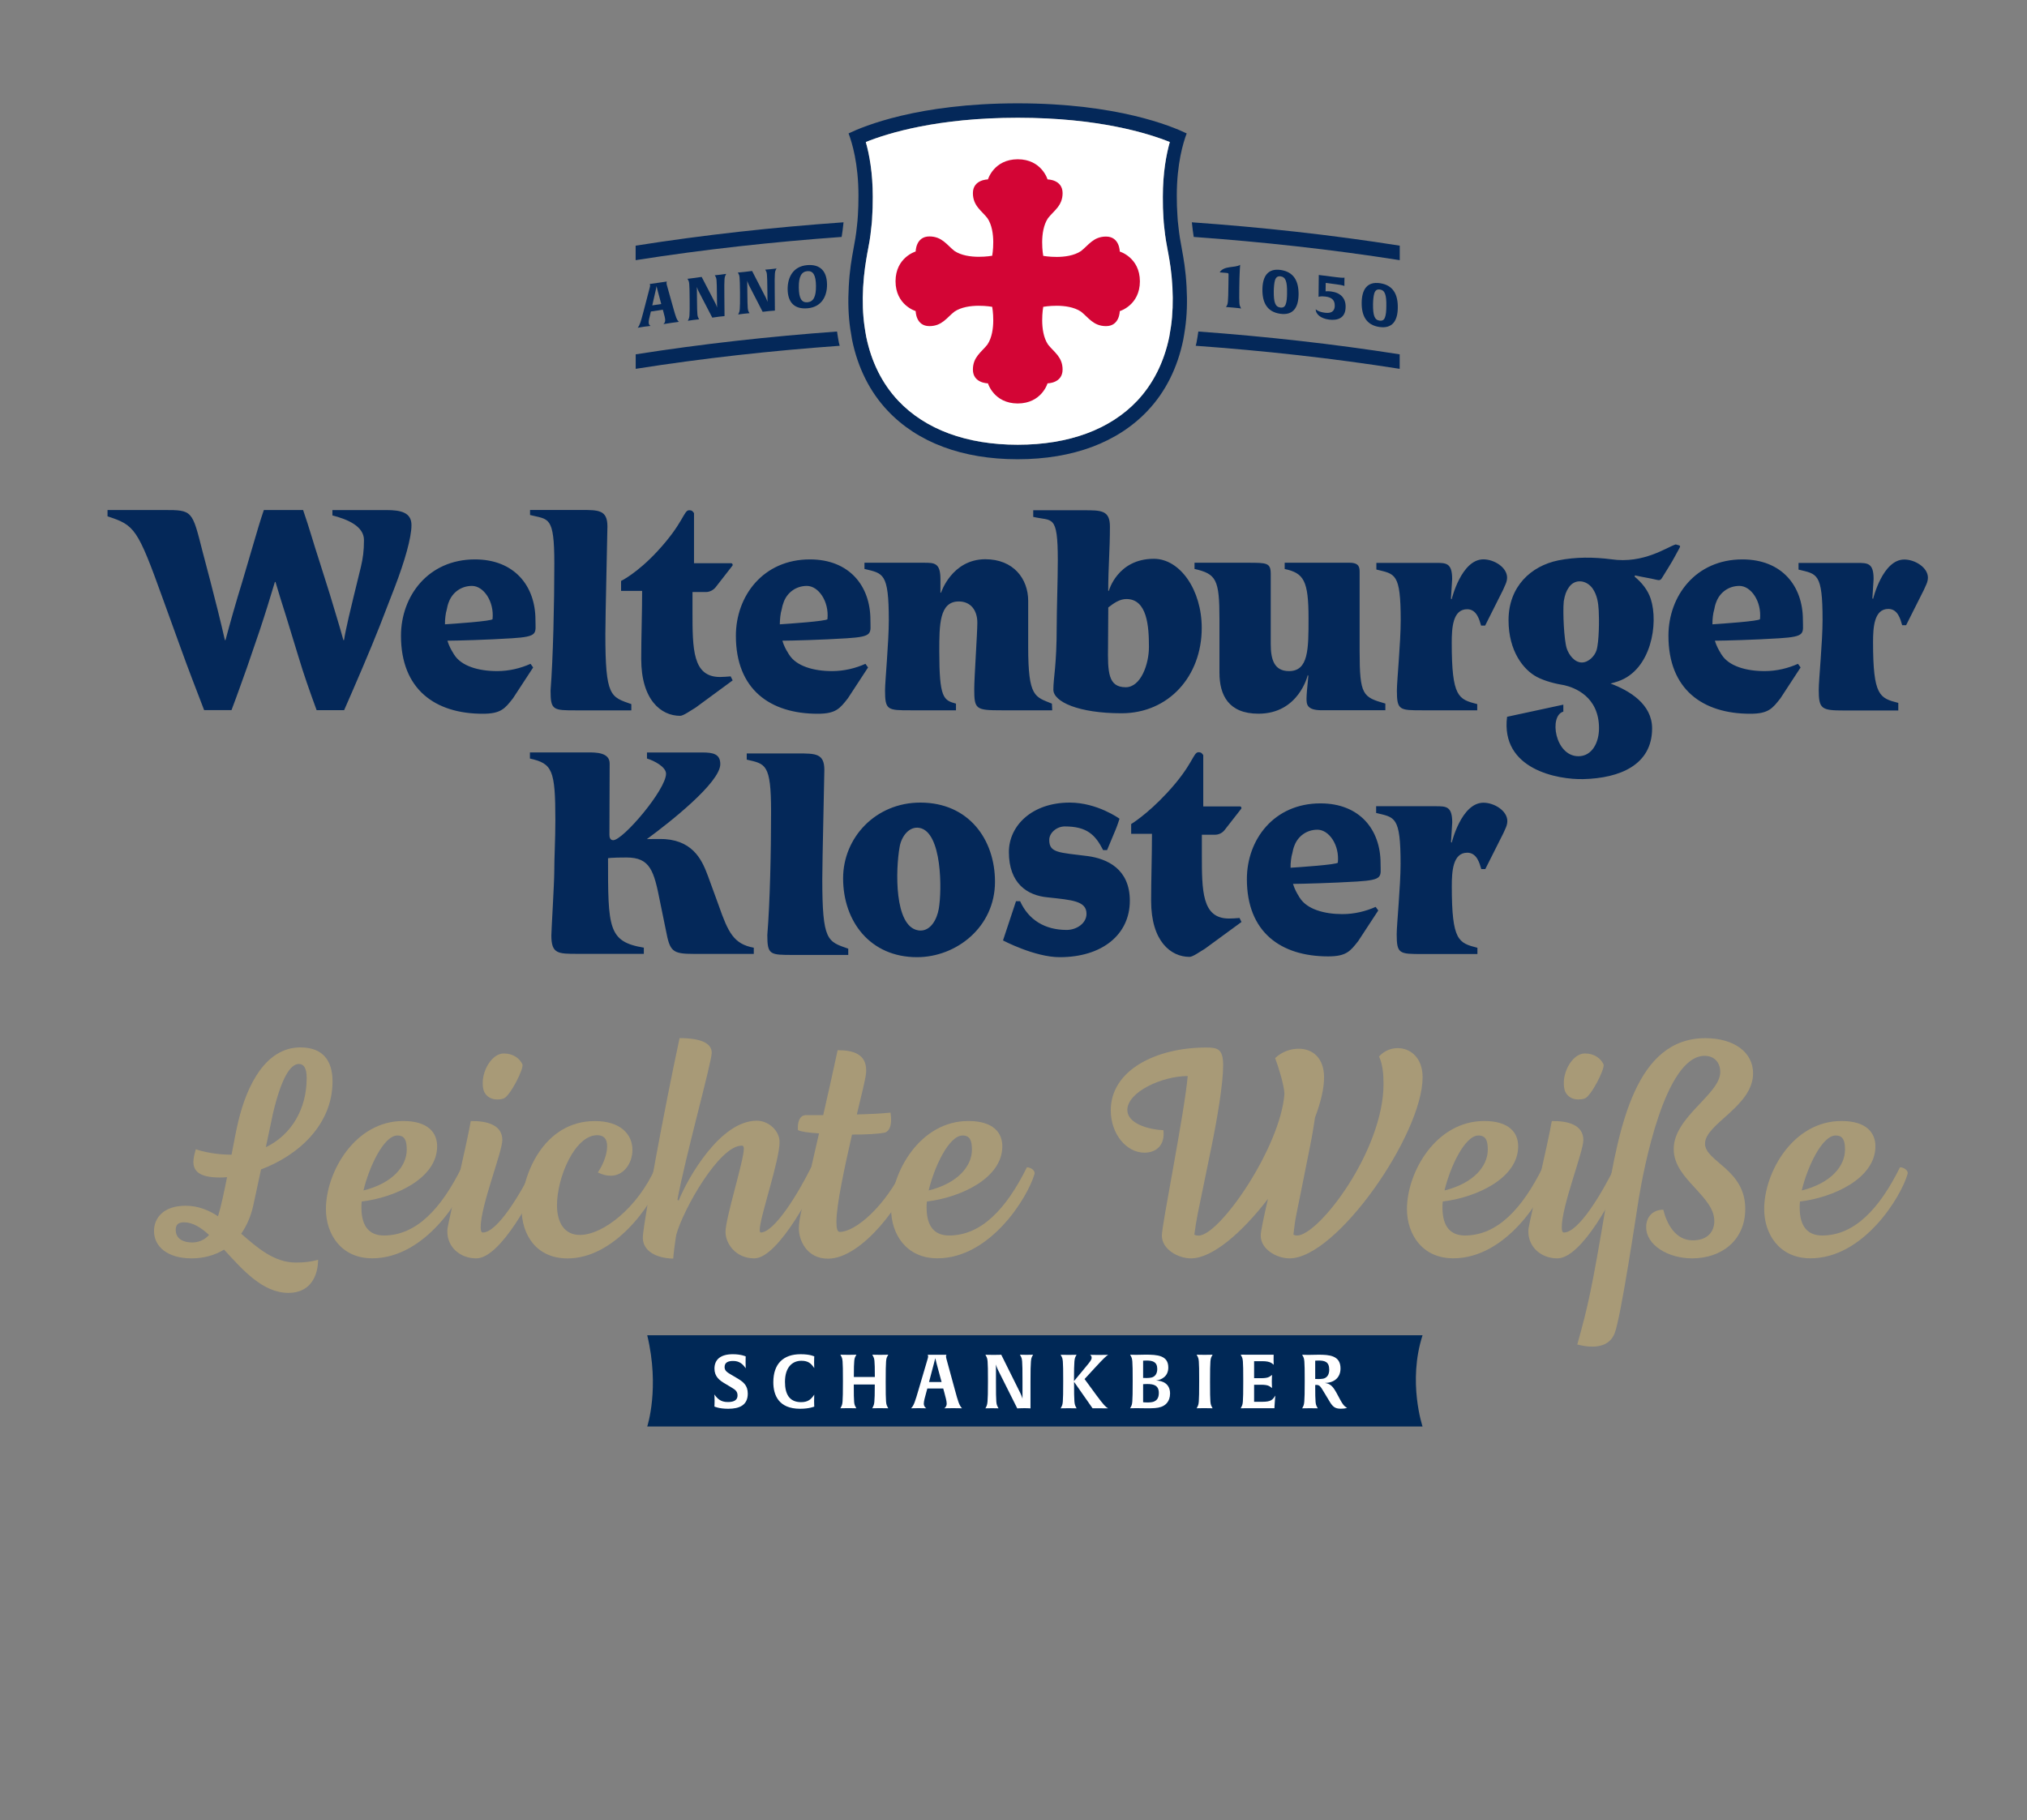 <?xml version="1.0" encoding="utf-8"?>
<!-- Generator: Adobe Illustrator 25.2.3, SVG Export Plug-In . SVG Version: 6.00 Build 0)  -->
<svg version="1.1" id="Ebene_1" xmlns="http://www.w3.org/2000/svg" xmlns:xlink="http://www.w3.org/1999/xlink" x="0px" y="0px"
	 viewBox="0 0 334.04 300" style="enable-background:new 0 0 334.04 300;" xml:space="preserve">
<rect x="0" y="0" width="334.04" height="300" fill="#808080" stroke="none"/>
<style type="text/css">
	.st0{fill:#042859;}
	.st1{fill:#FFFFFF;}
	.st2{fill:#D30535;}
	.st3{fill:#83140A;}
	.st4{fill:#002856;}
	.st5{fill:#E28F2A;}
	.st6{fill:#8C734B;}
	.st7{fill:#0069B4;}
	.st8{fill:#E18409;}
	.st9{fill:#623820;}
	.st10{fill:#E9B528;}
	.st11{fill:#A89A77;}
	.st12{fill:#2B6F4C;}
	.st13{fill:#008244;}
	.st14{fill:#006EAB;}
</style>
<g id="weiss-ueberdruck_9_">
	<g>
		<g>
			<path class="st0" d="M110.6,53.22c-0.71,0.1-1.29,0.2-1.28,0.2c0.12-0.11,0.31-0.29,0.3-0.66c0-0.3-0.13-0.75-0.28-1.31
				c-0.04-0.13-0.07-0.26-0.11-0.4c-0.66,0.09-1.31,0.19-1.97,0.29c-0.03,0.14-0.07,0.28-0.1,0.42c-0.14,0.6-0.28,1.09-0.26,1.39
				c0,0.36,0.19,0.5,0.31,0.56c0,0-0.45,0.05-1.09,0.14c-0.66,0.1-1.04,0.18-1.04,0.17c0.36-0.4,0.52-1.02,0.9-2.43
				c0.37-1.4,0.74-2.81,1.1-4.21c0.03-0.12,0.06-0.24,0.05-0.37c-0.01-0.13-0.04-0.18-0.07-0.2c0.95-0.14,1.9-0.27,2.84-0.41
				c0,0.01-0.06,0.08-0.06,0.21c0,0.13,0.02,0.24,0.05,0.36c0.36,1.3,0.73,2.59,1.09,3.89c0.37,1.31,0.54,1.88,0.9,2.18
				C111.87,53.06,111.37,53.11,110.6,53.22 M108.36,47.83c-0.11-0.4-0.15-0.62-0.16-0.68c-0.01,0.05-0.04,0.26-0.15,0.73
				c-0.19,0.82-0.37,1.63-0.56,2.45c0.49-0.07,0.99-0.14,1.48-0.22C108.77,49.35,108.57,48.59,108.36,47.83"/>
			<path class="st0" d="M119.58,45.32c-0.18,0.36-0.24,0.46-0.21,3.37l0.03,3.41c0,0-0.27,0.02-0.87,0.09
				c-0.65,0.08-1.15,0.16-1.15,0.16c-0.75-1.45-1.5-2.9-2.26-4.35c-0.17-0.33-0.26-0.69-0.28-0.71l0.02,1.97
				c0.02,2.82,0.07,2.85,0.27,3.22c0.03,0.05,0.06,0.1,0.09,0.15c0,0-0.29,0.02-0.93,0.1c-0.67,0.09-0.95,0.14-0.94,0.14
				c0.03-0.06,0.05-0.12,0.09-0.17c0.17-0.36,0.24-0.47,0.21-3.38c-0.02-2.82-0.07-2.86-0.27-3.22c-0.03-0.05-0.06-0.1-0.09-0.15
				c-0.01,0,0.36-0.03,1.23-0.15c0.73-0.1,1.11-0.16,1.11-0.16c0.75,1.45,1.5,2.9,2.26,4.35c0.18,0.35,0.26,0.66,0.28,0.71
				l-0.02-1.96c-0.03-2.82-0.06-2.86-0.27-3.22c-0.03-0.05-0.06-0.1-0.09-0.15c0,0,0.28-0.02,0.93-0.1
				c0.67-0.08,0.95-0.13,0.95-0.13C119.64,45.2,119.61,45.26,119.58,45.32"/>
			<path class="st0" d="M127.88,44.41c-0.18,0.36-0.24,0.46-0.21,3.37l0.03,3.41c0,0-0.27,0.01-0.87,0.07
				c-0.65,0.07-1.15,0.13-1.15,0.13c-0.75-1.47-1.5-2.93-2.26-4.39c-0.16-0.33-0.27-0.69-0.28-0.72c0.01,0.66,0.01,1.31,0.02,1.97
				c0.03,2.82,0.06,2.86,0.27,3.22c0.03,0.06,0.06,0.1,0.09,0.15c0,0-0.29,0.02-0.93,0.09c-0.67,0.08-0.94,0.12-0.95,0.12
				c0.03-0.06,0.06-0.11,0.09-0.17c0.17-0.36,0.24-0.46,0.22-3.37c-0.03-2.82-0.07-2.86-0.27-3.22c-0.03-0.05-0.06-0.1-0.09-0.15
				c0,0,0.36-0.02,1.24-0.12c0.74-0.08,1.11-0.14,1.11-0.14c0.75,1.46,1.51,2.92,2.26,4.39c0.17,0.35,0.26,0.66,0.28,0.72
				l-0.02-1.96c-0.03-2.82-0.07-2.86-0.27-3.22c-0.03-0.05-0.06-0.1-0.09-0.15c0,0,0.29-0.01,0.93-0.08
				c0.68-0.07,0.95-0.11,0.95-0.11C127.94,44.3,127.91,44.36,127.88,44.41"/>
			<path class="st0" d="M133.09,50.81c-2.17,0.19-3.27-0.96-3.29-3.16c-0.01-1.87,0.84-3.74,3.2-3.95c2.16-0.19,3.27,0.99,3.29,3.19
				C136.31,48.75,135.45,50.6,133.09,50.81 M133.04,44.69c-0.98,0.09-1.42,0.92-1.4,2.71c0.02,1.79,0.46,2.5,1.43,2.42
				c0.98-0.09,1.42-0.92,1.4-2.7C134.45,45.33,134,44.61,133.04,44.69"/>
			<path class="st0" d="M203.29,50.7c-0.86-0.08-1.25-0.09-1.25-0.09c0.03-0.06,0.06-0.11,0.1-0.17c0.21-0.37,0.26-0.44,0.3-3.55
				l0.02-1.66c0-0.14-0.03-0.22-0.27-0.24c-0.4-0.03-0.79-0.07-1.19-0.1c0.69-1.15,2.57-0.7,3.37-1.24c0,0-0.12,1.37-0.14,3.76
				c-0.03,2.77,0,2.82,0.21,3.26c0.03,0.06,0.06,0.12,0.09,0.18C204.54,50.84,204.17,50.78,203.29,50.7"/>
			<path class="st0" d="M219.04,52.68c-1.43-0.18-2.23-0.94-2.22-1.71c0,0,0.38,0.44,1.57,0.58c1.29,0.16,1.57-0.54,1.57-1.16
				c0.02-0.88-0.45-1.38-1.51-1.51c-0.86-0.11-1.16,0.05-1.16,0.05l0.04-3.61c0.98,0.12,1.95,0.24,2.92,0.37
				c1.17,0.15,1.32,0.07,1.32,0.06c0,0-0.02,0.2-0.02,0.67c-0.01,0.52,0,0.72,0,0.72c0,0-0.16-0.13-1.32-0.28
				c-0.58-0.08-1.17-0.15-1.76-0.23c0,0.47-0.01,0.93-0.02,1.39c0,0,0.28-0.06,0.91,0.02c1.55,0.2,2.41,1.09,2.39,2.53
				C221.75,52.55,220.29,52.83,219.04,52.68"/>
			<path class="st0" d="M227.3,53.89c-2.14-0.32-2.93-1.85-2.9-4.03c0.03-2.07,0.84-3.51,3.04-3.18c2.16,0.33,2.94,1.86,2.91,4.04
				C230.33,52.8,229.51,54.22,227.3,53.89 M227.42,47.72c-0.49-0.07-0.77,0.12-0.94,0.61c-0.13,0.43-0.2,1.08-0.21,1.79
				c-0.02,1.88,0.25,2.6,1.05,2.72c0.48,0.07,0.76-0.1,0.91-0.51c0.17-0.43,0.23-1.11,0.23-1.89
				C228.49,48.57,228.22,47.84,227.42,47.72"/>
			<path class="st0" d="M210.94,51.71c-2.14-0.32-2.93-1.85-2.9-4.03c0.03-2.07,0.84-3.51,3.04-3.18c2.16,0.33,2.94,1.86,2.92,4.04
				C213.97,50.63,213.15,52.04,210.94,51.71 M211.06,45.55c-0.49-0.07-0.77,0.12-0.94,0.61c-0.13,0.43-0.19,1.08-0.21,1.8
				c-0.02,1.88,0.25,2.6,1.05,2.72c0.48,0.07,0.76-0.1,0.91-0.51c0.17-0.42,0.23-1.11,0.23-1.89
				C212.13,46.39,211.86,45.67,211.06,45.55"/>
			<path class="st0" d="M138.24,56.46c-0.12-0.62-0.21-1.21-0.3-1.82c-11.09,0.81-22.16,2.03-33.18,3.76v2.39
				c11.17-1.76,22.38-2.99,33.62-3.8C138.33,56.82,138.28,56.65,138.24,56.46"/>
			<path class="st0" d="M139.01,36.64c-11.45,0.81-22.88,2.05-34.26,3.85v2.39c11.28-1.78,22.61-3.01,33.95-3.83
				C138.82,38.33,138.92,37.54,139.01,36.64"/>
			<path class="st0" d="M197.18,56.46c0.12-0.62,0.21-1.21,0.3-1.82c11.09,0.81,22.16,2.03,33.18,3.76v2.39
				c-11.17-1.76-22.38-2.99-33.62-3.8C197.1,56.82,197.14,56.65,197.18,56.46"/>
			<path class="st0" d="M196.41,36.64c11.45,0.81,22.88,2.05,34.26,3.85v2.39c-11.28-1.78-22.61-3.01-33.95-3.83
				C196.61,38.33,196.5,37.54,196.41,36.64"/>
			<path class="st0" d="M195.54,47.24c-0.15-2.8-0.48-4.54-0.78-6.23c-0.22-1.17-0.43-2.32-0.57-3.74
				c-0.07-0.55-0.14-1.17-0.16-1.84c-0.07-0.92-0.1-1.98-0.1-3.19c0-5.28,1.06-8.75,1.63-10.25c-2.46-1.19-11.48-4.96-27.86-4.96
				c-16.38,0-25.4,3.77-27.86,4.96c0.57,1.5,1.63,4.96,1.63,10.25c0,1.21-0.03,2.27-0.09,3.19c-0.03,0.67-0.1,1.29-0.16,1.84
				c-0.14,1.43-0.35,2.58-0.57,3.74c-0.3,1.68-0.63,3.43-0.78,6.23c-0.14,2.44-0.07,4.78,0.25,6.96c0.1,0.63,0.19,1.22,0.3,1.82
				c0.94,4.57,2.91,8.55,5.86,11.67c4.94,5.24,12.33,8,21.4,8h0.02h0.02c9.07,0,16.47-2.76,21.41-8c2.95-3.12,4.92-7.09,5.86-11.67
				c0.11-0.6,0.21-1.19,0.3-1.82C195.61,52.01,195.68,49.68,195.54,47.24 M192.97,53.8c-0.09,0.58-0.18,1.14-0.28,1.71
				c-0.86,4.17-2.64,7.72-5.27,10.53c-4.48,4.75-11.29,7.26-19.68,7.26h-0.02h-0.02c-8.39,0-15.2-2.51-19.68-7.26
				c-2.64-2.81-4.41-6.36-5.27-10.53c-0.1-0.57-0.2-1.13-0.28-1.71c-0.28-1.94-0.36-4.11-0.23-6.46c0.15-2.56,0.44-4.17,0.71-5.74
				l0.03-0.13c0.21-1.07,0.45-2.33,0.59-3.83c0.07-0.59,0.15-1.25,0.16-1.9c0.07-0.88,0.1-1.93,0.1-3.3c0-4-0.58-7.03-1.15-9.03
				c3.62-1.46,11.82-4,25.05-4c13.23,0,21.43,2.54,25.05,4c-0.57,2-1.15,5.03-1.15,9.03c0,1.37,0.02,2.41,0.09,3.3
				c0.02,0.64,0.09,1.31,0.16,1.9c0.15,1.5,0.39,2.77,0.59,3.83l0.03,0.13c0.28,1.57,0.57,3.18,0.71,5.74
				C193.33,49.69,193.25,51.86,192.97,53.8"/>
			<path class="st1" d="M192.97,53.8c-0.09,0.58-0.18,1.14-0.28,1.71c-0.86,4.17-2.64,7.72-5.27,10.53
				c-4.48,4.75-11.29,7.26-19.68,7.26h-0.02h-0.02c-8.39,0-15.2-2.51-19.68-7.26c-2.64-2.81-4.41-6.36-5.27-10.53
				c-0.1-0.57-0.2-1.13-0.28-1.71c-0.28-1.94-0.36-4.11-0.23-6.46c0.15-2.56,0.44-4.17,0.71-5.74l0.03-0.13
				c0.21-1.07,0.45-2.33,0.59-3.83c0.07-0.59,0.15-1.25,0.16-1.9c0.07-0.88,0.1-1.93,0.1-3.3c0-4-0.58-7.03-1.15-9.03
				c3.62-1.46,11.82-4,25.05-4c13.23,0,21.43,2.54,25.05,4c-0.57,2-1.15,5.03-1.15,9.03c0,1.37,0.02,2.41,0.09,3.3
				c0.02,0.64,0.09,1.31,0.16,1.9c0.15,1.5,0.39,2.77,0.59,3.83l0.03,0.13c0.28,1.57,0.57,3.18,0.71,5.74
				C193.33,49.68,193.25,51.86,192.97,53.8"/>
			<path class="st2" d="M163.51,42.15c0,0-3.95,0.73-6.22-0.79c-1.24-0.97-2.04-2.39-4.13-2.39c-2.26,0-2.26,2.48-2.26,2.48
				s-3.31,0.97-3.32,4.91c0.01,3.94,3.32,4.91,3.32,4.91s0,2.48,2.26,2.48c2.09,0,2.88-1.42,4.13-2.39
				c2.26-1.52,6.22-0.79,6.22-0.79s0.73,3.96-0.79,6.22c-0.97,1.24-2.39,2.04-2.39,4.12c0,2.27,2.48,2.27,2.48,2.27
				s0.97,3.31,4.91,3.32c3.94-0.01,4.91-3.32,4.91-3.32s2.48,0,2.48-2.27c0-2.08-1.42-2.88-2.4-4.12c-1.51-2.26-0.79-6.22-0.79-6.22
				s3.95-0.73,6.22,0.79c1.24,0.97,2.04,2.39,4.13,2.39c2.26,0,2.26-2.47,2.26-2.47s3.31-0.97,3.32-4.91
				c-0.01-3.94-3.32-4.91-3.32-4.91s0-2.47-2.26-2.47c-2.08,0-2.88,1.42-4.13,2.39c-2.27,1.52-6.22,0.79-6.22,0.79
				s-0.73-3.96,0.79-6.22c0.97-1.24,2.4-2.04,2.4-4.12c0-2.26-2.48-2.26-2.48-2.26s-0.97-3.32-4.91-3.32
				c-3.94,0.01-4.91,3.32-4.91,3.32s-2.48,0-2.48,2.26c0,2.08,1.42,2.88,2.39,4.12C164.24,38.19,163.51,42.15,163.51,42.15"/>
			<path class="st0" d="M212.75,141.74c0.05-0.43,0.12-0.81,0.22-1.12c0.07-0.43,0.19-0.88,0.36-1.29c0.58-1.5,1.99-2.58,3.78-2.58
				c1.89,0,3.66,2.51,3.36,5.42c-0.03,0.34-6.57,0.77-7.79,0.85C212.67,142.61,212.69,142.18,212.75,141.74 M205.48,144.89
				c0,8.76,5.6,12.74,13.4,12.74c2.99,0,3.64-0.86,4.95-2.53l3.3-5.04l-0.43-0.59c-1.6,0.71-3.47,1.19-5.48,1.19
				c-3.01,0-5.84-0.81-7.01-2.67c-0.05-0.07-0.15-0.19-0.22-0.36c-0.26-0.4-0.63-1.06-0.91-1.95c1.66-0.01,6.44-0.14,10.56-0.39
				c4.43-0.28,3.87-0.78,3.87-3.01c0-5.54-3.44-9.87-9.9-9.87C209.92,132.41,205.48,138.4,205.48,144.89 M239.24,138.88l-0.12-0.08
				l0.2-3.24c0-2.68-1-2.68-2.74-2.68h-9.8v1.11c3.07,0.75,4.03,0.5,4.03,8.39c0,3.65-0.64,10.01-0.64,11.6
				c0,3.26,0.44,3.26,4.26,3.26h9.04v-1.03c-3.1-0.8-4.22-1.12-4.22-10.14c0-2.43,0.16-5.53,2.55-5.53c1.59,0,2.03,1.76,2.31,2.7
				h0.66l2.96-5.88c0.28-0.67,0.67-1.27,0.67-2.04c0-1.69-2.15-3.02-3.94-3.02C240.82,132.31,239.24,138.88,239.24,138.88
				 M166.26,140.43c0,5.17,3.02,7.16,6.39,7.47c4.07,0.44,6.4,0.6,6.4,2.71c0,1.59-1.66,2.66-3.27,2.66c-3.61,0-6.28-1.67-7.67-4.73
				h-0.68l-2.14,6.46c0,0,5.22,2.76,9.34,2.76c7.02,0,11.56-3.74,11.56-9.3c0-5.25-3.74-6.92-6.92-7.36
				c-4.78-0.6-6.36-0.52-6.36-2.66c0-1.19,1.24-2.23,2.57-2.23c3.65,0,5.03,1.39,6.31,3.9h0.65l1.43-3.42
				c0.24-0.56,0.62-1.75,0.62-1.75s-3.65-2.66-8.21-2.66C170.1,132.28,166.26,136.06,166.26,140.43 M151.27,153.33
				c-3.91-0.7-3.7-9.95-3.01-13.78c0.31-1.74,1.58-3.4,3.26-3.1c3.74,0.67,3.73,10.32,3.18,13.37c-0.31,1.73-1.32,3.55-2.99,3.55
				C151.57,153.37,151.42,153.36,151.27,153.33 M138.94,144.76c0,7.09,4.45,13,12.18,13c6.48,0,12.85-4.96,12.85-12.43
				c0-6.97-4.33-13.05-12.3-13.05C144.3,132.28,138.94,138.05,138.94,144.76 M123.06,124.18v1.02c3.07,0.72,4.01,0.62,4.01,8.58
				c0,6.6-0.18,14.94-0.62,20.33c0,3.28,0.44,3.28,4.29,3.28h9.05v-1.03c-3.42-1.2-4.28-1.21-4.28-11.49
				c0-3.08,0.34-16.82,0.34-17.97c0-2.72-1.43-2.72-4.39-2.72H123.06z M106.62,124.01v1.01c1.2,0.36,3.14,1.38,3.14,2.5
				c0,2.64-7.09,10.96-8.71,10.96c-0.52,0-0.62-0.52-0.62-0.88c0-3.92,0.04-7.91,0.04-11.75c0-1.84-2.24-1.84-3.6-1.84h-9.54v1.01
				c3.67,0.84,4.19,1.79,4.19,10.14c0,3.28-0.18,6.06-0.18,8.58c0,1.72-0.48,9.71-0.48,10.43c0,3.04,1.08,3.04,4.32,3.04h10.92
				v-1.02c-5.9-0.97-5.9-3.27-5.9-14.74c0,0,0.43-0.12,3.06-0.12c3.91,0,4.51,2.21,5.52,7.33l0.96,4.68
				c0.66,3.48,1.04,3.88,4.66,3.88h9.82v-1.02c-3.29-0.61-4.21-2.46-5.81-7.05l-1.72-4.71c-0.85-2.24-2.15-5.78-7.1-6.14
				c-0.74-0.05-2.99,0-2.99,0c3.76-2.75,12.1-9.32,12.1-12.36c0-1.68-1.2-1.92-2.95-1.92H106.62z M192.31,130.7
				c-3.3,3.56-5.9,5.12-5.9,5.12v1.61h3.43c0,3.6-0.14,7.44-0.14,11.03c0,6.71,3.26,9.25,6.33,9.25c0.55,0,1.74-0.88,2.52-1.33
				l6.04-4.42l-0.32-0.66c-0.57,0.05-1.33,0.09-1.74,0.09c-4.47,0-4.47-4.55-4.47-10.67v-3.14h2.15c0.63,0,1.23-0.29,1.61-0.79
				l2.71-3.47c0.13-0.17,0.01-0.41-0.2-0.41h-6.04v-8.45c-0.19-0.28-0.32-0.48-0.8-0.48C196.6,124.01,196.63,126.05,192.31,130.7
				 M211.71,92.76v1.02c3.14,0.68,3.93,1.89,3.93,8.14c0,5.08,0,8.69-3.22,8.69c-2.46,0-3.01-1.94-3.01-4.49V94.6
				c0-1.85-0.62-1.85-3.83-1.85h-8.73v1.02c3.59,0.83,4.11,1.71,4.11,8.3v8.81c0,3.65,1.47,6.75,6.43,6.75
				c6.66,0,8.12-6.36,8.12-6.36l0.1,0.12c-0.2,1.95-0.3,3.22-0.3,3.73c0,0.91,0,1.94,2.5,1.94h10.49v-1.1
				c-3.73-1.07-4.24-1.36-4.24-8.66V94.36c0-0.76,0-1.61-1.66-1.61H211.71z M73.4,101.61c0.05-0.43,0.12-0.82,0.22-1.13
				c0.07-0.43,0.19-0.89,0.36-1.3c0.58-1.52,2-2.61,3.8-2.61c1.9,0,3.68,2.54,3.39,5.47c-0.04,0.34-6.62,0.78-7.84,0.86
				C73.32,102.5,73.34,102.06,73.4,101.61 M66.08,104.79c0,8.83,5.63,12.85,13.48,12.85c3.01,0,3.66-0.87,4.98-2.55l3.32-5.08
				l-0.43-0.6c-1.61,0.72-3.49,1.2-5.52,1.2c-3.03,0-5.87-0.82-7.05-2.69c-0.04-0.07-0.14-0.19-0.22-0.36
				c-0.26-0.41-0.63-1.07-0.91-1.96c1.68-0.01,6.48-0.14,10.62-0.4c4.46-0.28,3.89-0.79,3.89-3.04c0-5.59-3.47-9.96-9.97-9.96
				C70.56,92.2,66.08,98.24,66.08,104.79 M128.59,101.61c0.05-0.43,0.12-0.82,0.22-1.13c0.07-0.43,0.2-0.89,0.36-1.3
				c0.58-1.52,2-2.61,3.8-2.61c1.9,0,3.68,2.54,3.39,5.47c-0.04,0.34-6.62,0.78-7.85,0.86C128.51,102.5,128.54,102.06,128.59,101.61
				 M121.27,104.79c0,8.83,5.63,12.85,13.48,12.85c3.01,0,3.66-0.87,4.98-2.55l3.32-5.08l-0.43-0.6c-1.61,0.72-3.49,1.2-5.51,1.2
				c-3.03,0-5.87-0.82-7.05-2.69c-0.05-0.07-0.14-0.19-0.22-0.36c-0.27-0.41-0.64-1.07-0.91-1.96c1.68-0.01,6.48-0.14,10.62-0.4
				c4.45-0.28,3.89-0.79,3.89-3.04c0-5.59-3.47-9.96-9.97-9.96C125.75,92.2,121.27,98.24,121.27,104.79 M239.23,98.76l-0.12-0.08
				l0.2-3.23c0-2.68-0.99-2.68-2.74-2.68h-9.75v1.1c3.06,0.76,4.01,0.5,4.01,8.37c0,3.65-0.63,9.99-0.63,11.58
				c0,3.25,0.44,3.25,4.25,3.25h8.99v-1.02c-3.09-0.8-4.2-1.12-4.2-10.12c0-2.43,0.16-5.52,2.54-5.52c1.59,0,2.02,1.76,2.3,2.7h0.66
				l2.95-5.87c0.27-0.68,0.67-1.27,0.67-2.04c0-1.69-2.13-3.01-3.91-3.01C240.81,92.2,239.23,98.76,239.23,98.76 M282.27,101.61
				c0.05-0.43,0.12-0.82,0.22-1.13c0.07-0.43,0.19-0.89,0.36-1.3c0.58-1.52,2-2.61,3.8-2.61c1.9,0,3.68,2.54,3.39,5.47
				c-0.03,0.34-6.61,0.78-7.84,0.86C282.19,102.5,282.22,102.06,282.27,101.61 M274.95,104.79c0,8.83,5.64,12.85,13.48,12.85
				c3.01,0,3.66-0.87,4.98-2.55l3.32-5.08l-0.43-0.6c-1.61,0.72-3.49,1.2-5.51,1.2c-3.04,0-5.88-0.82-7.06-2.69
				c-0.05-0.07-0.15-0.19-0.22-0.36c-0.26-0.41-0.63-1.07-0.91-1.96c1.67-0.01,6.48-0.14,10.62-0.4c4.46-0.28,3.89-0.79,3.89-3.04
				c0-5.59-3.47-9.96-9.97-9.96C279.43,92.2,274.95,98.24,274.95,104.79 M308.68,98.7l-0.12-0.07l0.2-3.2
				c0-2.65-0.98-2.65-2.71-2.65h-9.66v1.1c3.03,0.75,3.96,0.49,3.96,8.3c0,3.61-0.63,9.9-0.63,11.47c0,3.22,0.43,3.45,4.2,3.45h8.91
				v-1.25c-3.06-0.79-4.16-1.11-4.16-10.02c0-2.39,0.16-5.47,2.52-5.47c1.58,0,2,1.73,2.28,2.68h0.65l2.92-5.81
				c0.28-0.67,0.67-1.26,0.67-2.03c0-1.66-2.12-2.98-3.88-2.98C310.24,92.2,308.68,98.7,308.68,98.7 M155.08,97.68h-0.1v-2.23
				c0-2.7-1.01-2.7-2.74-2.7h-9.78v1.02c3.07,0.76,4.01,0.58,4.01,8.46c0,3.65-0.62,10.04-0.62,11.59c0,3.25,0.44,3.25,4.25,3.25
				h7.44v-1.1c-2.05-0.56-2.75-0.88-2.75-8.62c0-4.33,0-8.22,3.21-8.22c1.98,0,3.06,1.47,3.06,3.49c0,1.79-0.51,9.05-0.51,10.96
				c0,3.34,0.26,3.49,4.58,3.49h8.27l-0.05-1.1c-2.8-1.15-3.91-1.04-3.91-9.34v-7.59c0-3.65-2.42-6.87-7.08-6.87
				C156.84,92.2,155.08,97.68,155.08,97.68 M258.19,106.87c-0.44-1.36-0.67-5.95-0.49-7.76c0.18-1.04,0.38-1.65,0.83-2.29
				c0.98-1.47,2.9-1.26,3.93,0.18c0.75,1.1,0.93,2.36,1,3.6c0.09,1.41,0.07,5.2-0.36,6.57c-0.3,0.97-1.33,2.02-2.42,2.02
				C259.47,109.19,258.54,107.93,258.19,106.87 M265.53,92.18c-2.89-0.37-5.84-0.4-8.73,0.18c-4.5,0.92-8.2,4.31-8.2,9.86
				c0,5.1,2.46,8.18,4.67,9.35c1.35,0.71,3.08,1.13,4.54,1.37c1.64,0.38,5.7,1.84,5.7,7.09c0,2.39-1.17,4.61-3.39,4.61
				c-3.88,0-4.89-6.68-2.49-7.35v-1.15l-9.27,2c-1.1,8.71,8.43,10.38,12.58,10.27c6.01-0.15,11.32-2.34,11.32-8.36
				c0-4.01-3.76-6.24-6.85-7.39c0.42-0.11,0.84-0.23,1.25-0.37c5.46-1.87,6.68-9.54,5.38-13.57c-0.48-1.48-1.47-2.69-2.67-3.69
				c0.04-0.07,0.06-0.13,0.06-0.2c1.53,0.35,2.14,0.39,3.66,0.75c0.38,0.09,0.6,0.02,0.79-0.31c0.73-1.23,1.52-2.38,2.18-3.64
				c1-1.92,1.12-1.59,0.09-1.9C274.75,90.15,270.87,92.97,265.53,92.18 M182.6,106.44l0.04-6.32c0.9-0.71,1.89-1.39,2.98-1.39
				c3.45,0,3.72,4.53,3.72,7.91c0,2.82-1.33,6.63-3.83,6.63C182.6,113.26,182.54,110.8,182.6,106.44 M170.27,84.1v1.09
				c3.12,0.75,4.05-0.57,4.05,7.13c0,3.26-0.18,8.12-0.18,10.86c0,6.59-0.55,8.46-0.55,10.49c0,1.99,4.15,3.89,11.23,3.89
				c7.78,0,13.22-6.12,13.22-14.06c0-6.27-3.57-11.4-7.89-11.4c-6,0-7.42,5.28-7.42,5.28h-0.1c0-3.91,0.28-6.67,0.28-10.58
				c0-2.7-1.4-2.7-4.33-2.7H170.27z M108.32,90.88c-3.35,3.61-5.97,4.87-5.97,4.87v1.64h3.47c0,3.66-0.15,7.56-0.15,11.2
				c0,6.81,3.3,9.39,6.41,9.39c0.55,0,1.76-0.89,2.55-1.35l6.11-4.49l-0.33-0.66c-0.58,0.05-1.35,0.1-1.76,0.1
				c-4.53,0-4.53-4.62-4.53-10.83v-3.17h2.18c0.64,0,1.24-0.3,1.64-0.8l2.75-3.53c0.13-0.17,0.01-0.42-0.21-0.42h-6.11v-8.25
				c-0.19-0.29-0.32-0.48-0.8-0.48C112.65,84.09,112.69,86.16,108.32,90.88 M54.78,84.05v0.9c2.43,0.62,5.2,1.76,5.2,4.05
				c0,1.82-0.17,3-0.51,4.45l-1.2,4.91c-0.28,1.12-1.32,5.43-1.58,7.14h-0.1c-0.69-2.51-1.49-5.03-2.23-7.54l-1.73-5.48
				c-1.02-3.11-1.61-5.33-2.68-8.42h-6.47c-0.5,1.45-1.12,3.5-1.92,6.27L39.89,96c-0.98,3.15-1.99,6.74-2.73,9.5h-0.1
				c-0.74-3.27-1.57-6.51-2.41-9.77l-1.26-4.79c-1.74-6.84-1.64-6.88-6.42-6.88h-0.18h-9.07v1.04c4.47,1.46,4.93,1.94,9.12,13.59
				l2.89,7.98c1.3,3.63,2.6,6.94,3.91,10.37h4.51c0.88-2.31,1.72-4.71,2.55-7.02l2.09-6.1c0.88-2.64,1.72-5.35,2.51-8h0.1
				c0.56,1.9,1.12,3.69,1.72,5.57l2.05,6.7c0.88,2.96,1.93,5.91,3.01,8.86h4.53c1.79-4.07,4.27-9.81,5.9-13.96l2.45-6.33
				c1.64-4.27,2.75-8.16,2.75-10.21c0-2.1-1.76-2.48-4.13-2.48H54.78z M87.35,84.05v0.83c3.04,0.78,4,0.06,4,7.99
				c0,6.6-0.2,15.54-0.62,20.94c0,3.27,0.42,3.27,4.28,3.27h9.03v-1.03c-3.42-1.2-4.28-1.2-4.28-11.52c0-3.03,0.34-16.63,0.34-17.76
				c0-2.72-1.44-2.72-4.38-2.72H87.35z"/>
		</g>
	</g>
</g>
<g>
	<path class="st11" d="M48.76,208.09c1.49,0,2.53-0.15,3.66-0.45c0,2.03-0.84,5.45-4.9,5.45c-4.26,0-7.58-3.86-10.6-7.13
		c-1.54,0.94-3.37,1.44-5.35,1.44c-3.96,0-6.19-1.93-6.19-4.51c0-2.08,1.49-4.16,5.2-4.16c2.03,0,3.76,0.69,5.35,1.73
		c0.5-1.59,0.99-3.96,1.49-6.44c-0.4,0.05-0.84,0.05-1.24,0.05c-3.42,0-4.31-1.14-4.31-2.57c0-0.64,0.2-1.38,0.4-2.08
		c1.19,0.4,3.32,0.89,5.74,0.89h0.15c0.4-2.13,0.79-4.16,1.14-5.6c1.39-5.79,4.46-12.08,10.2-12.08c3.71,0,5.3,2.18,5.3,5.6
		c0,7.18-5.69,12.23-11.78,14.51l-1.29,5.99c-0.4,1.78-1.09,3.32-1.98,4.61C42.47,205.71,45.2,208.09,48.76,208.09z M34.45,203.54
		c-1.34-1.24-2.72-2.08-4.11-2.08c-1.04,0-1.38,0.45-1.38,1.24c0,1.49,1.24,2.08,2.72,2.08C32.67,204.77,33.66,204.43,34.45,203.54z
		 M43.81,189.08c4.21-2.03,6.73-6.29,6.73-11.39c0-1.68-0.49-2.33-1.29-2.33c-1.39,0-2.87,2.28-4.26,8.12L43.81,189.08z"/>
	<path class="st11" d="M77.33,193.53c-1.09,3.76-7.23,13.86-15.99,13.86c-5.15,0-7.63-4.01-7.63-8.12c0-6.04,4.75-14.51,12.73-14.51
		c4.16,0,5.6,1.98,5.6,4.16c0,5.35-7.03,8.47-12.43,9.11c-0.05,0.35-0.05,0.64-0.05,0.99c0,3.22,1.39,4.61,3.71,4.61
		c5.35,0,9.46-4.46,12.82-11.24C76.69,192.39,77.53,192.89,77.33,193.53z M59.9,196.21c4.8-1.19,7.13-4.01,7.13-6.73
		c0-1.54-0.35-2.33-1.54-2.33C63.22,187.15,60.79,192.44,59.9,196.21z"/>
	<path class="st11" d="M73.72,202.99c0-0.2,0-0.45,0.05-0.64c0.3-1.83,3.12-13.61,3.81-17.58c2.67-0.05,5.2,0.64,5.2,3.12
		c0,1.98-3.57,10.79-3.57,14.41c0,0.5,0.1,0.84,0.35,0.84c2.43,0,6.24-6.44,8.37-10.74c0.74,0.05,1.29,0.35,1.44,1.04
		c-1.39,3.42-6.83,13.96-10.89,13.96C75.84,207.4,73.72,205.57,73.72,202.99z M81.93,181.21c-0.84,0-1.68-0.35-2.13-1.24
		c-0.2-0.45-0.25-0.94-0.25-1.49c0-2.23,1.59-4.85,3.47-4.85c1.59,0,2.62,0.84,3.07,1.78c0.3,0.69-2.08,5.35-3.12,5.65
		C82.68,181.16,82.33,181.21,81.93,181.21z"/>
	<path class="st11" d="M85.95,199.13c0-5.4,3.61-14.36,12.08-14.36c4.16,0,6.19,2.13,6.19,4.75c0,2.23-1.44,4.26-3.57,4.26
		c-0.64,0-1.34-0.15-2.13-0.54c1.04-1.54,1.53-3.17,1.53-4.31c0-1.29-0.59-1.83-1.63-1.83c-3.71,0-6.63,6.98-6.63,11.54
		c0,2.97,1.29,4.9,3.76,4.9c3.91,0,9.66-4.66,12.48-11.14c0.54,0,1.44,0.74,1.24,1.39c-1.93,5.1-8.12,13.62-15.74,13.62
		C88.42,207.4,85.95,203.58,85.95,199.13z"/>
	<path class="st11" d="M105.95,203.63c0.35-3.56,3.42-20.3,6.04-32.53c3.52,0,5.3,0.84,5.3,2.42c0,1.54-4.41,17.38-5.65,24.21
		l0.2,0.15c1.54-3.81,6.88-13.17,12.87-13.17c1.93,0,3.76,1.63,3.76,3.52c0,3.07-3.27,12.43-3.27,14.46c0,0.25,0.05,0.45,0.15,0.45
		c2.28,0,6.24-6.53,8.32-10.74c0.49-0.15,1.53,0.5,1.38,1.09c-0.49,1.73-6.68,13.91-10.74,13.91c-3.12,0-4.75-2.48-4.75-4.36
		c0-2.28,3.02-11.73,3.02-13.72c0-0.25-0.05-0.5-0.35-0.5c-3.71,0-9.66,10.55-10.79,14.71c-0.2,1.19-0.45,3.17-0.5,3.91
		C108.47,207.4,105.7,206.36,105.95,203.63z"/>
	<path class="st11" d="M150.12,193.68c-1.09,4.16-7.97,13.77-13.67,13.77c-3.57,0-4.8-3.12-4.8-4.95c0-1.78,0.55-3.42,3.32-15.7
		c-1.73-0.1-3.07-0.3-3.47-0.54c-0.1-1.04,0.15-2.47,1.34-2.47h2.82c0.69-3.02,1.49-6.54,2.38-10.7c2.57,0,4.7,0.64,4.7,3.32
		c0,0.2,0,0.45-0.05,0.69c-0.1,0.89-0.74,3.47-1.49,6.58c2.08-0.05,4.16-0.15,5.55-0.3c0.05,0.4,0.1,0.79,0.1,1.14
		c0,0.99-0.25,1.83-0.94,2.13c-1.09,0.25-3.22,0.35-5.5,0.35c-1.24,5.45-2.57,11.54-2.57,14.41c0,1.04,0.15,1.63,0.55,1.63
		c2.52,0,7.43-4.06,10.64-10.79C149.62,192.1,150.36,192.89,150.12,193.68z"/>
	<path class="st11" d="M170.47,193.53c-1.09,3.76-7.23,13.86-15.99,13.86c-5.15,0-7.63-4.01-7.63-8.12
		c0-6.04,4.75-14.51,12.73-14.51c4.16,0,5.6,1.98,5.6,4.16c0,5.35-7.03,8.47-12.43,9.11c-0.05,0.35-0.05,0.64-0.05,0.99
		c0,3.22,1.39,4.61,3.71,4.61c5.35,0,9.46-4.46,12.82-11.24C169.82,192.39,170.66,192.89,170.47,193.53z M153.04,196.21
		c4.8-1.19,7.13-4.01,7.13-6.73c0-1.54-0.35-2.33-1.54-2.33C156.35,187.15,153.93,192.44,153.04,196.21z"/>
	<path class="st11" d="M234.44,177.54c0,9.41-14.16,29.86-21.93,29.86c-2.13,0-4.75-1.49-4.75-3.76c0-0.69,0.5-3.02,1.19-6.04
		c-4.26,5.55-9.16,9.8-12.68,9.8c-2.13,0-4.8-1.49-4.8-3.76c0-1.83,3.71-20.1,4.26-26.29c-4.21,0-9.95,2.62-9.95,5.6
		c0,2.18,3.37,3.22,5.94,3.32c0.3,2.33-1.04,3.71-3.12,3.71c-2.97,0-5.55-3.07-5.55-6.98c0-6.68,7.58-10.35,15.7-10.35
		c1.88,0,2.82,0.2,2.82,2.92c0,3.02-0.94,8.62-1.93,13.47c-2.67,13.02-2.33,11.09-2.82,14.46c0.2,0.1,0.49,0.15,0.69,0.15
		c3.52,0,13.52-14.61,14.16-23.37c-0.05-1.49-1.09-4.75-1.54-5.89c1.19-1.09,2.57-1.54,3.91-1.54c2.28,0,4.16,1.54,4.16,4.7
		c0,1.88-0.55,4.16-1.49,6.63c-0.2,1.39-0.45,2.92-0.84,4.85c-2.57,13.02-2.33,11.09-2.72,14.46c0.2,0.1,0.4,0.15,0.59,0.15
		c3.57,0,14.26-13.96,14.26-25c0-1.64-0.15-3.27-0.74-4.51c0.84-0.94,1.98-1.38,3.07-1.38
		C232.41,172.74,234.44,174.32,234.44,177.54z"/>
	<path class="st11" d="M255.48,193.53c-1.09,3.76-7.23,13.86-15.99,13.86c-5.15,0-7.63-4.01-7.63-8.12
		c0-6.04,4.75-14.51,12.73-14.51c4.16,0,5.6,1.98,5.6,4.16c0,5.35-7.03,8.47-12.43,9.11c-0.05,0.35-0.05,0.64-0.05,0.99
		c0,3.22,1.39,4.61,3.71,4.61c5.35,0,9.46-4.46,12.82-11.24C254.84,192.39,255.68,192.89,255.48,193.53z M238.05,196.21
		c4.8-1.19,7.13-4.01,7.13-6.73c0-1.54-0.35-2.33-1.54-2.33C241.37,187.15,238.94,192.44,238.05,196.21z"/>
	<path class="st11" d="M251.87,202.99c0-0.2,0-0.45,0.05-0.64c0.3-1.83,3.12-13.61,3.81-17.58c2.67-0.05,5.2,0.64,5.2,3.12
		c0,1.98-3.56,10.79-3.56,14.41c0,0.5,0.1,0.84,0.35,0.84c2.43,0,6.24-6.44,8.37-10.74c0.74,0.05,1.29,0.35,1.44,1.04
		c-1.38,3.42-6.83,13.96-10.89,13.96C253.99,207.4,251.87,205.57,251.87,202.99z M260.09,181.21c-0.84,0-1.68-0.35-2.13-1.24
		c-0.2-0.45-0.25-0.94-0.25-1.49c0-2.23,1.59-4.85,3.47-4.85c1.59,0,2.62,0.84,3.07,1.78c0.3,0.69-2.08,5.35-3.12,5.65
		C260.83,181.16,260.48,181.21,260.09,181.21z"/>
	<path class="st11" d="M264.69,198.44c2.13-12.97,4.95-27.33,16.34-27.33c4.75,0,7.87,2.33,7.87,5.79c0,5.45-7.92,8.32-7.92,11.59
		c0,2.97,6.63,4.21,6.63,10.74c0,5.25-3.96,8.17-8.76,8.17c-3.96,0-7.57-2.18-7.57-5.15c0-1.68,1.09-2.87,2.82-2.87
		c0.59,2.38,2.03,5.05,4.85,5.05c2.52,0,3.56-1.49,3.56-3.17c0-2.03-1.54-3.66-3.12-5.4c-1.73-1.88-3.57-3.81-3.57-6.49
		c0-5.3,7.67-9.01,7.67-12.68c0-1.58-0.99-2.67-2.57-2.67c-6.59,0-10.1,18.96-10.85,23.47c-0.3,1.83-2.97,19.85-4.01,22.33
		c-0.69,1.68-2.23,2.13-3.66,2.13c-0.94,0-1.88-0.2-2.47-0.35C261.72,215.17,262.31,212.6,264.69,198.44z"/>
	<path class="st11" d="M314.35,193.53c-1.09,3.76-7.23,13.86-15.99,13.86c-5.15,0-7.63-4.01-7.63-8.12
		c0-6.04,4.75-14.51,12.73-14.51c4.16,0,5.6,1.98,5.6,4.16c0,5.35-7.03,8.47-12.43,9.11c-0.05,0.35-0.05,0.64-0.05,0.99
		c0,3.22,1.39,4.61,3.71,4.61c5.35,0,9.46-4.46,12.82-11.24C313.71,192.39,314.55,192.89,314.35,193.53z M296.92,196.21
		c4.8-1.19,7.13-4.01,7.13-6.73c0-1.54-0.35-2.33-1.54-2.33C300.24,187.15,297.81,192.44,296.92,196.21z"/>
</g>
<g>
	<path class="st4" d="M106.66,220.07c2.1,8.72,0,15.04,0,15.04h127.77c0,0-2.48-7.35,0-15.04H106.66z"/>
</g>
<g>
	<path class="st1" d="M120.01,232.19c-1.54,0-2.28-0.37-2.28-0.37s0.03-0.3,0.03-0.89c0-0.66-0.03-1.1-0.03-1.1
		c0.47,0.68,1.03,1.25,2.19,1.25c0.79,0,1.62-0.16,1.62-1.1c0-0.68-0.41-0.95-0.98-1.29l-1.05-0.63c-0.92-0.53-1.77-1.16-1.77-2.49
		c0-1.46,0.97-2.37,3.02-2.37c1.39,0,2.13,0.36,2.13,0.36s-0.02,0.3-0.02,0.92c0,0.64,0.02,1.04,0.02,1.04
		c-0.51-0.74-1.08-1.21-2.06-1.21c-0.68,0-1.42,0.15-1.42,1c0,0.64,0.45,0.89,1.13,1.29l0.88,0.52c1.04,0.61,1.81,1.18,1.81,2.57
		C123.23,231.61,121.84,232.19,120.01,232.19z"/>
	<path class="st1" d="M131.85,232.19c-3.52,0-4.41-2.24-4.41-4.37c0-3.06,1.66-4.62,4.49-4.62c1.61,0,2.26,0.36,2.26,0.36
		s-0.03,0.27-0.03,0.94c0,0.6,0.03,0.99,0.03,0.99c-0.53-0.77-0.98-1.21-2.13-1.21c-1.5,0-2.7,1.08-2.7,3.48
		c0,1.99,0.71,3.34,2.65,3.34c1.16,0,1.65-0.47,2.18-1.24c0,0-0.03,0.4-0.03,1.08c0,0.61,0.03,0.89,0.03,0.89
		S133.38,232.19,131.85,232.19z"/>
	<path class="st1" d="M145.06,232.09c-0.93,0-1.32,0.02-1.32,0.02l0.11-0.21c0.22-0.45,0.31-0.57,0.31-3.71h-3.46
		c0,3.16,0.05,3.24,0.31,3.71l0.11,0.21c0,0-0.4-0.02-1.31-0.02c-0.93,0-1.32,0.02-1.32,0.02l0.11-0.21
		c0.25-0.47,0.31-0.56,0.31-4.27c0-3.6-0.05-3.65-0.31-4.15l-0.11-0.21c0,0,0.37,0.03,1.31,0.03c0.98,0,1.33-0.03,1.33-0.03
		l-0.11,0.21c-0.23,0.43-0.31,0.55-0.31,3.47h3.46c0-2.91-0.07-3.01-0.31-3.47l-0.11-0.21c0,0,0.37,0.03,1.31,0.03
		c0.98,0,1.32-0.03,1.32-0.03l-0.11,0.21c-0.25,0.46-0.31,0.56-0.31,4.27c0,3.6,0.05,3.65,0.31,4.15l0.11,0.21
		C146.37,232.12,145.98,232.09,145.06,232.09z"/>
	<path class="st1" d="M157.07,232.09c-0.82,0-1.46,0.02-1.46,0.02c0.16-0.11,0.4-0.32,0.4-0.78c0-0.41-0.19-1.06-0.4-1.86
		l-0.17-0.62h-2.62l-0.17,0.62c-0.21,0.79-0.41,1.45-0.41,1.86c0,0.46,0.25,0.67,0.41,0.78c0,0-0.51-0.02-1.27-0.02
		c-0.79,0-1.24,0.02-1.24,0.02c0.47-0.45,0.69-1.21,1.2-2.94l1.52-5.16c0.05-0.15,0.09-0.3,0.09-0.46c0-0.17-0.07-0.25-0.09-0.26
		h3.12c0,0.01-0.08,0.09-0.08,0.26c0,0.16,0.04,0.31,0.08,0.46l1.41,5.16c0.47,1.74,0.69,2.49,1.15,2.94
		C158.53,232.12,157.96,232.09,157.07,232.09z M154.35,224.75c-0.14-0.52-0.21-0.82-0.22-0.9c-0.01,0.06-0.09,0.33-0.23,0.9
		l-0.8,3.03h2.07L154.35,224.75z"/>
	<path class="st1" d="M170.13,223.49c-0.22,0.43-0.31,0.56-0.31,4.27v4.37c0,0-0.31-0.04-0.97-0.04c-0.72,0-1.21,0.04-1.21,0.04
		l-3.18-6.35c-0.21-0.42-0.32-0.85-0.33-0.89v2.87c0,3.6,0.05,3.65,0.31,4.15l0.11,0.21c0,0-0.33-0.02-1.08-0.02
		c-0.77,0-1.08,0.02-1.08,0.02l0.11-0.21c0.22-0.45,0.31-0.56,0.31-4.27c0-3.6-0.05-3.65-0.31-4.15l-0.11-0.21
		c0,0,0.4,0.03,1.37,0.03c0.83,0,1.24-0.03,1.24-0.03l3.13,6.3c0.27,0.53,0.37,0.95,0.37,0.95v-2.9c0-3.6-0.05-3.65-0.31-4.15
		l-0.11-0.21c0,0,0.33,0.03,1.08,0.03c0.77,0,1.08-0.03,1.08-0.03L170.13,223.49z"/>
	<path class="st1" d="M180.61,225.25l-1.88,2.04l1.97,2.69c1.18,1.6,1.56,1.96,1.91,2.14c0,0-0.36-0.01-1.37-0.01h-1.19l-3.05-4.36
		c0,3.5,0.05,3.66,0.31,4.16l0.11,0.21c0,0-0.38-0.02-1.3-0.02c-0.93,0-1.33,0.02-1.33,0.02l0.11-0.21
		c0.25-0.47,0.31-0.56,0.31-4.27c0-3.6-0.05-3.65-0.31-4.15l-0.11-0.21c0,0,0.37,0.03,1.31,0.03c0.97,0,1.31-0.03,1.31-0.03
		l-0.11,0.21c-0.23,0.45-0.31,0.6-0.31,4.14l1.98-2.39c0.69-0.83,0.93-1.13,0.93-1.47c0-0.18-0.09-0.36-0.26-0.48
		c0,0,0.45,0.03,1.42,0.03c1.13,0,1.56-0.03,1.56-0.03C182.34,223.46,181.8,223.95,180.61,225.25z"/>
	<path class="st1" d="M191.34,231.88c-0.61,0.21-1.24,0.23-2.33,0.23c-0.45,0-1.21-0.02-1.66-0.02c-0.77,0-1.11,0.02-1.11,0.02
		l0.11-0.21c0.25-0.46,0.31-0.56,0.31-4.27c0-3.6-0.05-3.65-0.31-4.15l-0.11-0.21c0,0,0.38,0.03,0.99,0.03
		c0.38,0,1.16-0.03,1.54-0.03c1.94,0,3.76,0.11,3.76,2.12c0,1.48-1.13,2.02-2.01,2.15c1.07,0.01,2.3,0.52,2.3,2.13
		C192.82,231.02,192.03,231.65,191.34,231.88z M188.95,224.24c-0.33,0-0.57,0.02-0.57,0.02v2.85c0,0,0.2,0.01,0.61,0.01
		c0.21,0,0.53-0.02,0.74-0.07c0.55-0.12,0.98-0.57,0.98-1.42C190.71,224.43,189.91,224.24,188.95,224.24z M189.06,228.11
		c-0.37,0-0.68,0.03-0.68,0.03v2.97c0,0,0.14,0.04,0.72,0.04c0.49,0,0.88-0.06,1.1-0.16c0.35-0.16,0.77-0.48,0.77-1.4
		C190.97,228.35,190.16,228.11,189.06,228.11z"/>
	<path class="st1" d="M198.53,232.09c-0.93,0-1.33,0.02-1.33,0.02l0.11-0.21c0.25-0.47,0.31-0.56,0.31-4.27
		c0-3.6-0.05-3.65-0.31-4.15l-0.11-0.21c0,0,0.37,0.03,1.31,0.03c0.97,0,1.32-0.03,1.32-0.03l-0.11,0.21
		c-0.25,0.47-0.31,0.56-0.31,4.27c0,3.6,0.05,3.65,0.31,4.15l0.11,0.21C199.84,232.12,199.44,232.09,198.53,232.09z"/>
	<path class="st1" d="M210.04,231.67l-0.02,0.43h-4.61c-0.67,0-0.95,0.01-0.95,0.01l0.11-0.21c0.25-0.47,0.31-0.56,0.31-4.27
		c0-3.6-0.05-3.65-0.31-4.15l-0.11-0.21c0,0,0.27,0.01,0.94,0.01h4.49c0,0-0.01,0.23-0.01,0.78c0,0.6,0.03,0.87,0.03,0.89
		c-0.01-0.01-0.09-0.12-0.43-0.33c-0.3-0.17-0.78-0.27-1.36-0.27h-1.45v2.8h1.15c0.58,0,1.07-0.06,1.36-0.23
		c0.32-0.19,0.42-0.3,0.45-0.32c0,0.01-0.04,0.36-0.04,1.1c0,0.71,0.04,1.07,0.04,1.09c-0.01-0.01-0.1-0.12-0.45-0.33
		c-0.3-0.17-0.78-0.23-1.36-0.23h-1.15v2.81h1.32c1.54,0,1.73-0.36,2.19-1.03C210.17,230,210.11,230.48,210.04,231.67z"/>
	<path class="st1" d="M220.96,232.18c-0.97,0-1.35-0.32-1.94-1.34l-0.76-1.26c-0.64-1.07-0.78-1.32-1.32-1.32
		c-0.11,0-0.2,0.01-0.2,0.01c0,3.05,0.06,3.17,0.31,3.64l0.11,0.21c0,0-0.38-0.02-1.28-0.02c-0.89,0-1.29,0.02-1.29,0.02l0.11-0.21
		c0.23-0.46,0.31-0.56,0.31-4.27c0-3.6-0.05-3.65-0.31-4.15l-0.11-0.21c0,0,0.43,0.03,1.04,0.03c0.38,0,1.23-0.03,1.65-0.03
		c1.73,0,3.63,0.1,3.63,2.26c0,1.5-1.03,2.38-2.59,2.39c0.97,0.14,1.35,0.61,1.93,1.64l0.64,1.19c0.37,0.66,0.63,1.05,1.1,1.26
		C222,232.01,221.8,232.18,220.96,232.18z M217.27,224.24c-0.32,0-0.53,0.02-0.53,0.02v3.02c0,0,0.19,0.01,0.61,0.01
		c0.18,0,0.49-0.02,0.7-0.06c0.57-0.12,1-0.58,1-1.48C219.05,224.44,218.32,224.24,217.27,224.24z"/>
</g>
</svg>
